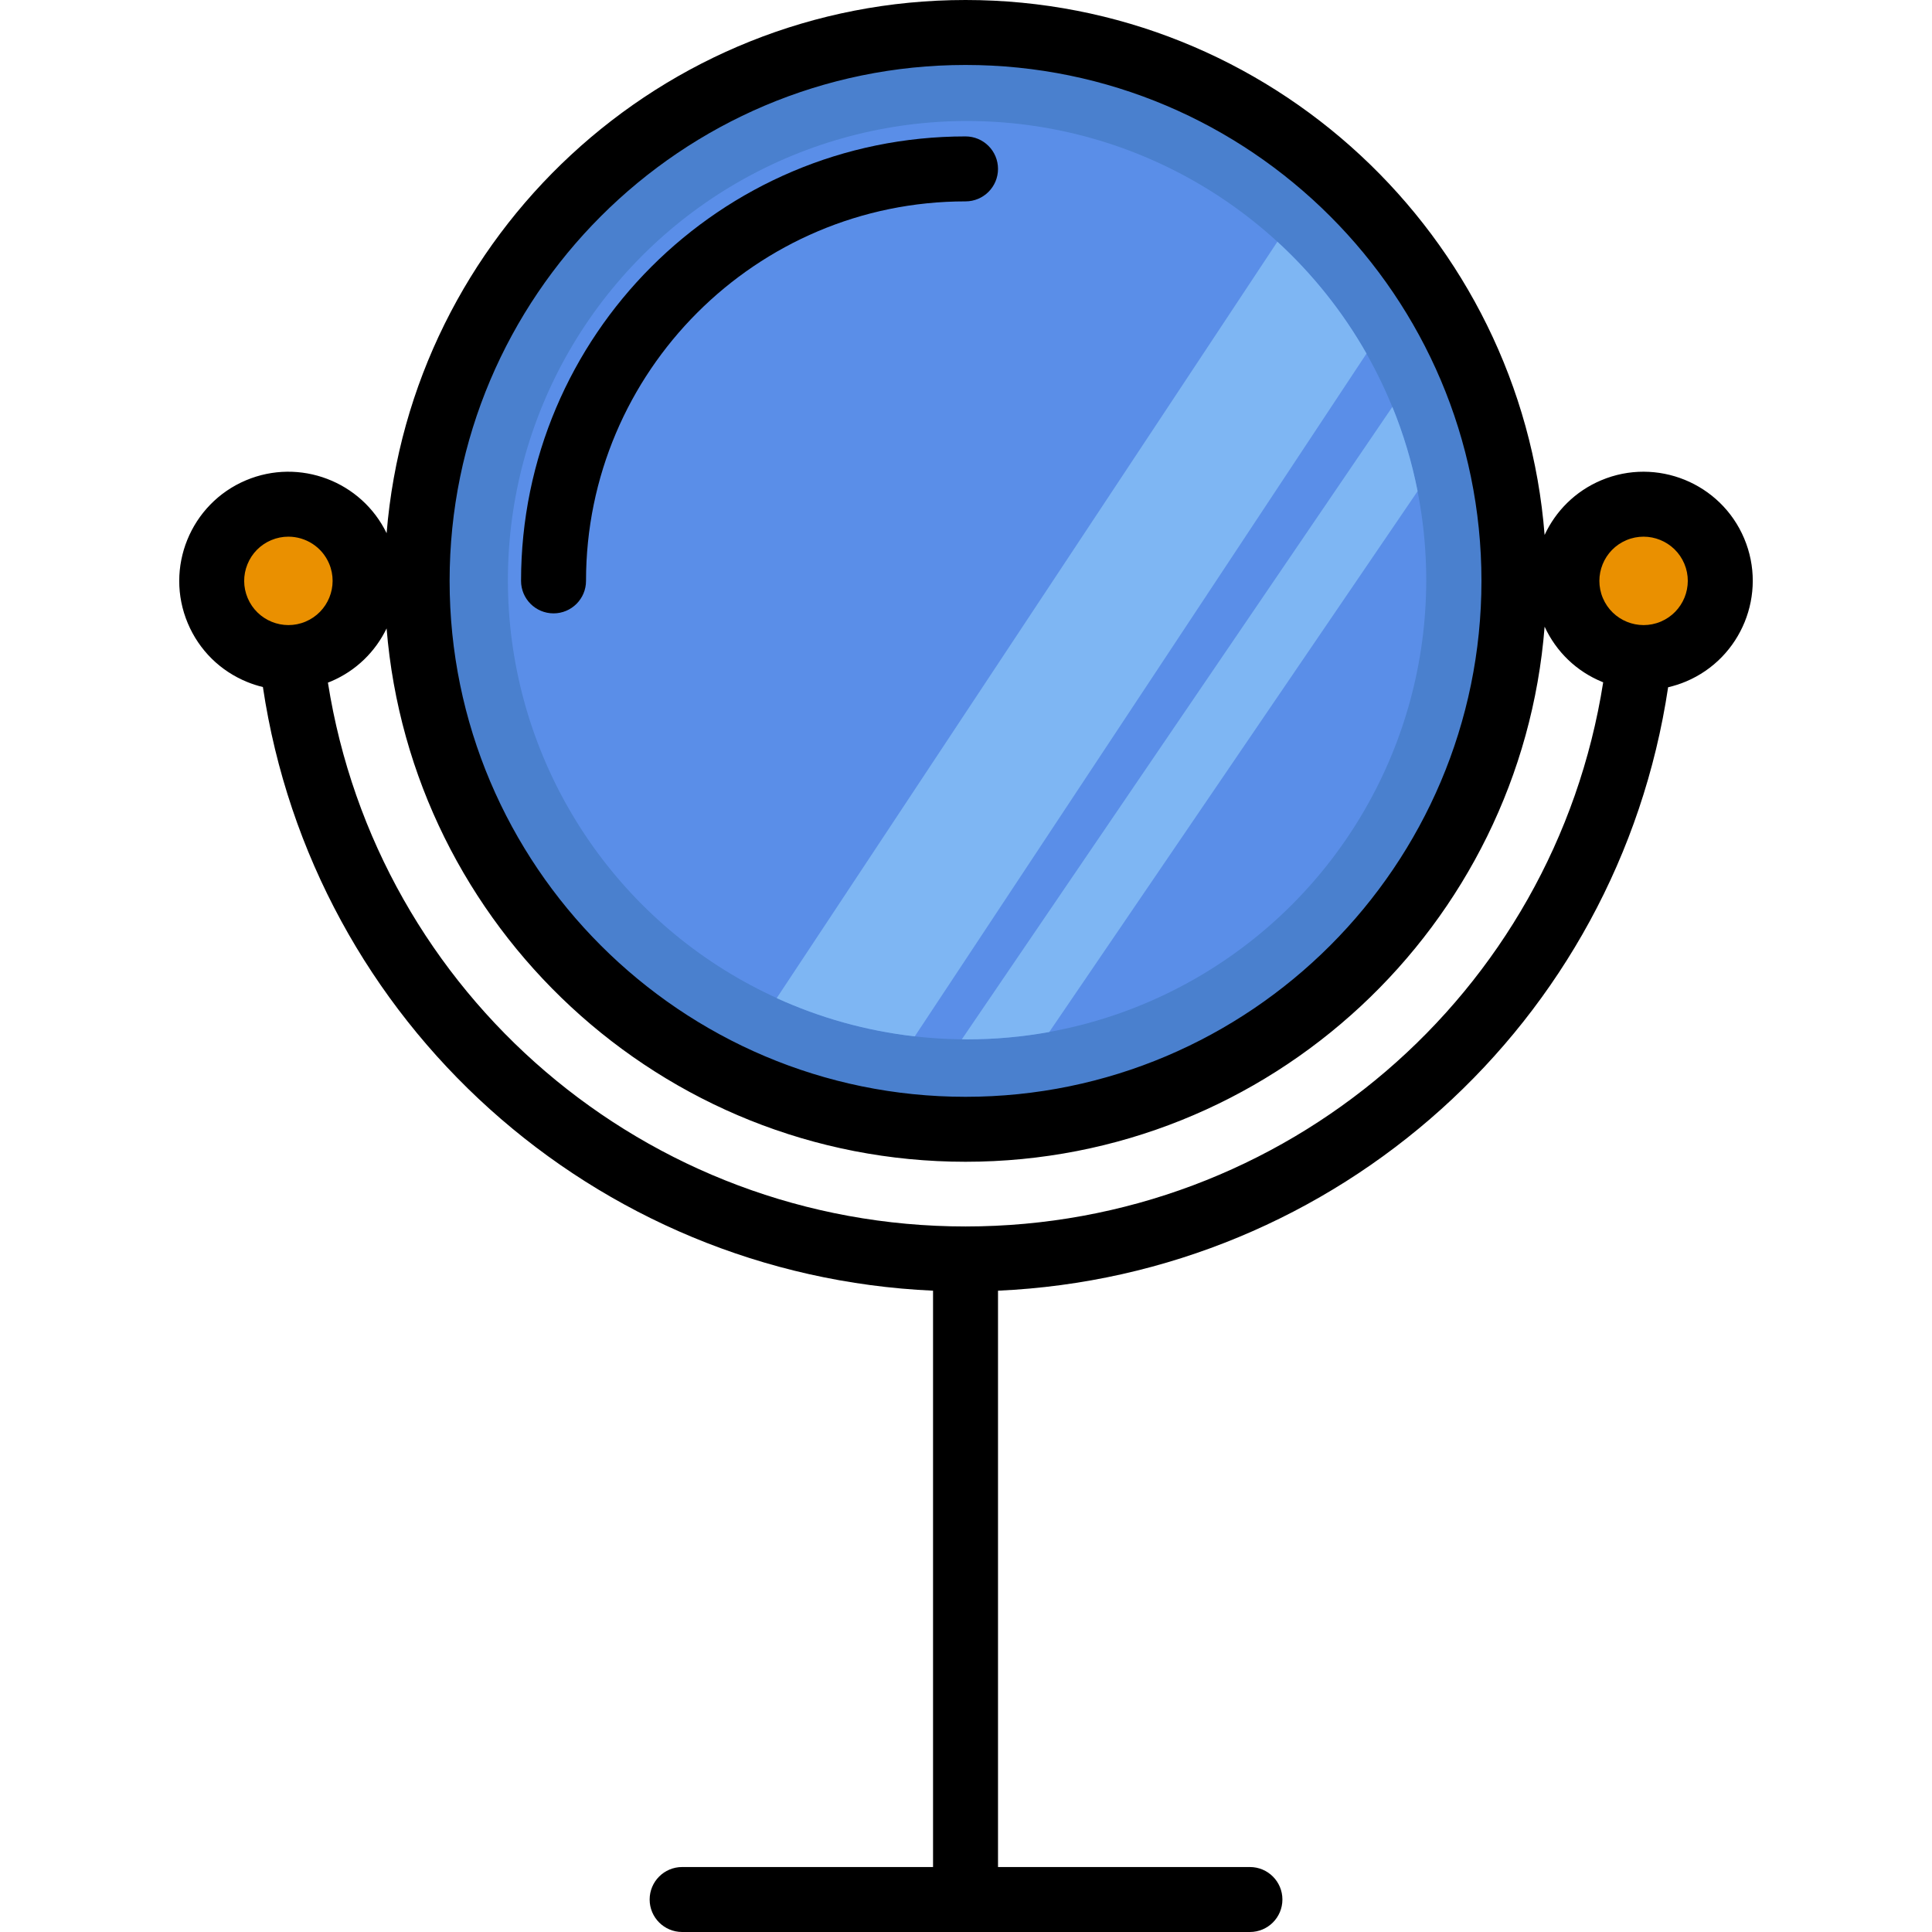 <?xml version="1.0" encoding="UTF-8"?>
<!-- Uploaded to: SVG Repo, www.svgrepo.com, Generator: SVG Repo Mixer Tools -->
<svg xmlns="http://www.w3.org/2000/svg" xmlns:xlink="http://www.w3.org/1999/xlink" height="800px" width="800px" version="1.1" id="Layer_1" viewBox="0 0 512 512" xml:space="preserve">
<circle style="fill:#4A80CE;" cx="256.282" cy="153.753" r="145.328"></circle>
<circle style="fill:#5A8EE8;" cx="256.282" cy="153.753" r="121.685"></circle>
<g>
	<circle style="fill:#EA9000;" cx="435.985" cy="153.753" r="20.323"></circle>
	<circle style="fill:#EA9000;" cx="76.593" cy="153.856" r="20.323"></circle>
</g>
<g>
	<path style="fill:#7EB6F3;" d="M242.425,274.652L362.142,93.697c-6.301-11.084-14.292-21.08-23.624-29.64l-132.686,200.46   C217.2,269.704,229.506,273.186,242.425,274.652z"></path>
	<path style="fill:#7EB6F3;" d="M256.286,275.441c7.433,0,14.71-0.669,21.775-1.945l97.622-143.328   c-1.52-7.739-3.774-15.213-6.686-22.35L254.9,275.424C255.362,275.43,255.824,275.441,256.286,275.441z"></path>
</g>
<path d="M255.875,53.366c4.754,0,8.608-3.853,8.608-8.608s-3.854-8.608-8.608-8.608c-64.95,0-117.79,52.84-117.79,117.79  c0,4.755,3.854,8.608,8.608,8.608c4.754,0,8.608-3.853,8.608-8.608C155.301,98.484,200.418,53.366,255.875,53.366z"></path>
<path d="M462.227,142.696c-6.199-14.699-23.203-21.611-37.901-15.413c-6.89,2.906-12.07,8.186-14.99,14.489  C403.111,62.555,336.662,0,255.875,0c-80.629,0-146.97,62.308-153.419,141.302c-6.659-13.735-23.043-20.018-37.269-14.019  c-14.699,6.199-21.614,23.203-15.414,37.901c3.004,7.121,8.6,12.646,15.759,15.557c1.358,0.552,2.742,0.995,4.141,1.334  c13.291,88.953,87.781,155.928,177.594,159.97v152.738h-66.496c-4.754,0-8.608,3.853-8.608,8.608c0,4.755,3.854,8.608,8.608,8.608  h150.474c4.754,0,8.608-3.853,8.608-8.608c0-4.755-3.854-8.608-8.608-8.608h-66.761V342.045  c89.811-4.04,164.273-70.982,177.586-159.914c1.607-0.374,3.194-0.879,4.745-1.533C461.511,174.398,468.427,157.396,462.227,142.696  z M255.875,17.216c75.39,0,136.725,61.334,136.725,136.724c0,75.391-61.334,136.725-136.725,136.725S119.151,229.331,119.151,153.94  C119.151,78.55,180.484,17.216,255.875,17.216z M65.637,158.493c-1.217-2.883-1.237-6.067-0.057-8.966  c1.179-2.899,3.416-5.166,6.3-6.383c1.482-0.626,3.021-0.921,4.537-0.921c4.572,0,8.925,2.693,10.81,7.161  c2.511,5.953-0.289,12.839-6.241,15.349C75.034,167.248,68.148,164.445,65.637,158.493z M255.875,325.026  c-84.595,0-155.935-61.441-168.972-144.126c0.257-0.1,0.516-0.195,0.772-0.303c6.732-2.84,11.823-7.947,14.777-14.058  c6.431,79.012,72.781,141.342,153.422,141.342c80.8,0,147.256-62.574,153.464-141.807c3.086,6.682,8.48,11.88,15.332,14.667  c0.063,0.025,0.127,0.047,0.191,0.072C411.861,263.549,340.518,325.026,255.875,325.026z M440.122,164.735  c-5.95,2.512-12.836-0.289-15.348-6.241v0.001c-2.511-5.953,0.289-12.839,6.241-15.349c5.951-2.511,12.836,0.29,15.348,6.241  C448.875,155.339,446.074,162.225,440.122,164.735z"></path>
</svg>
